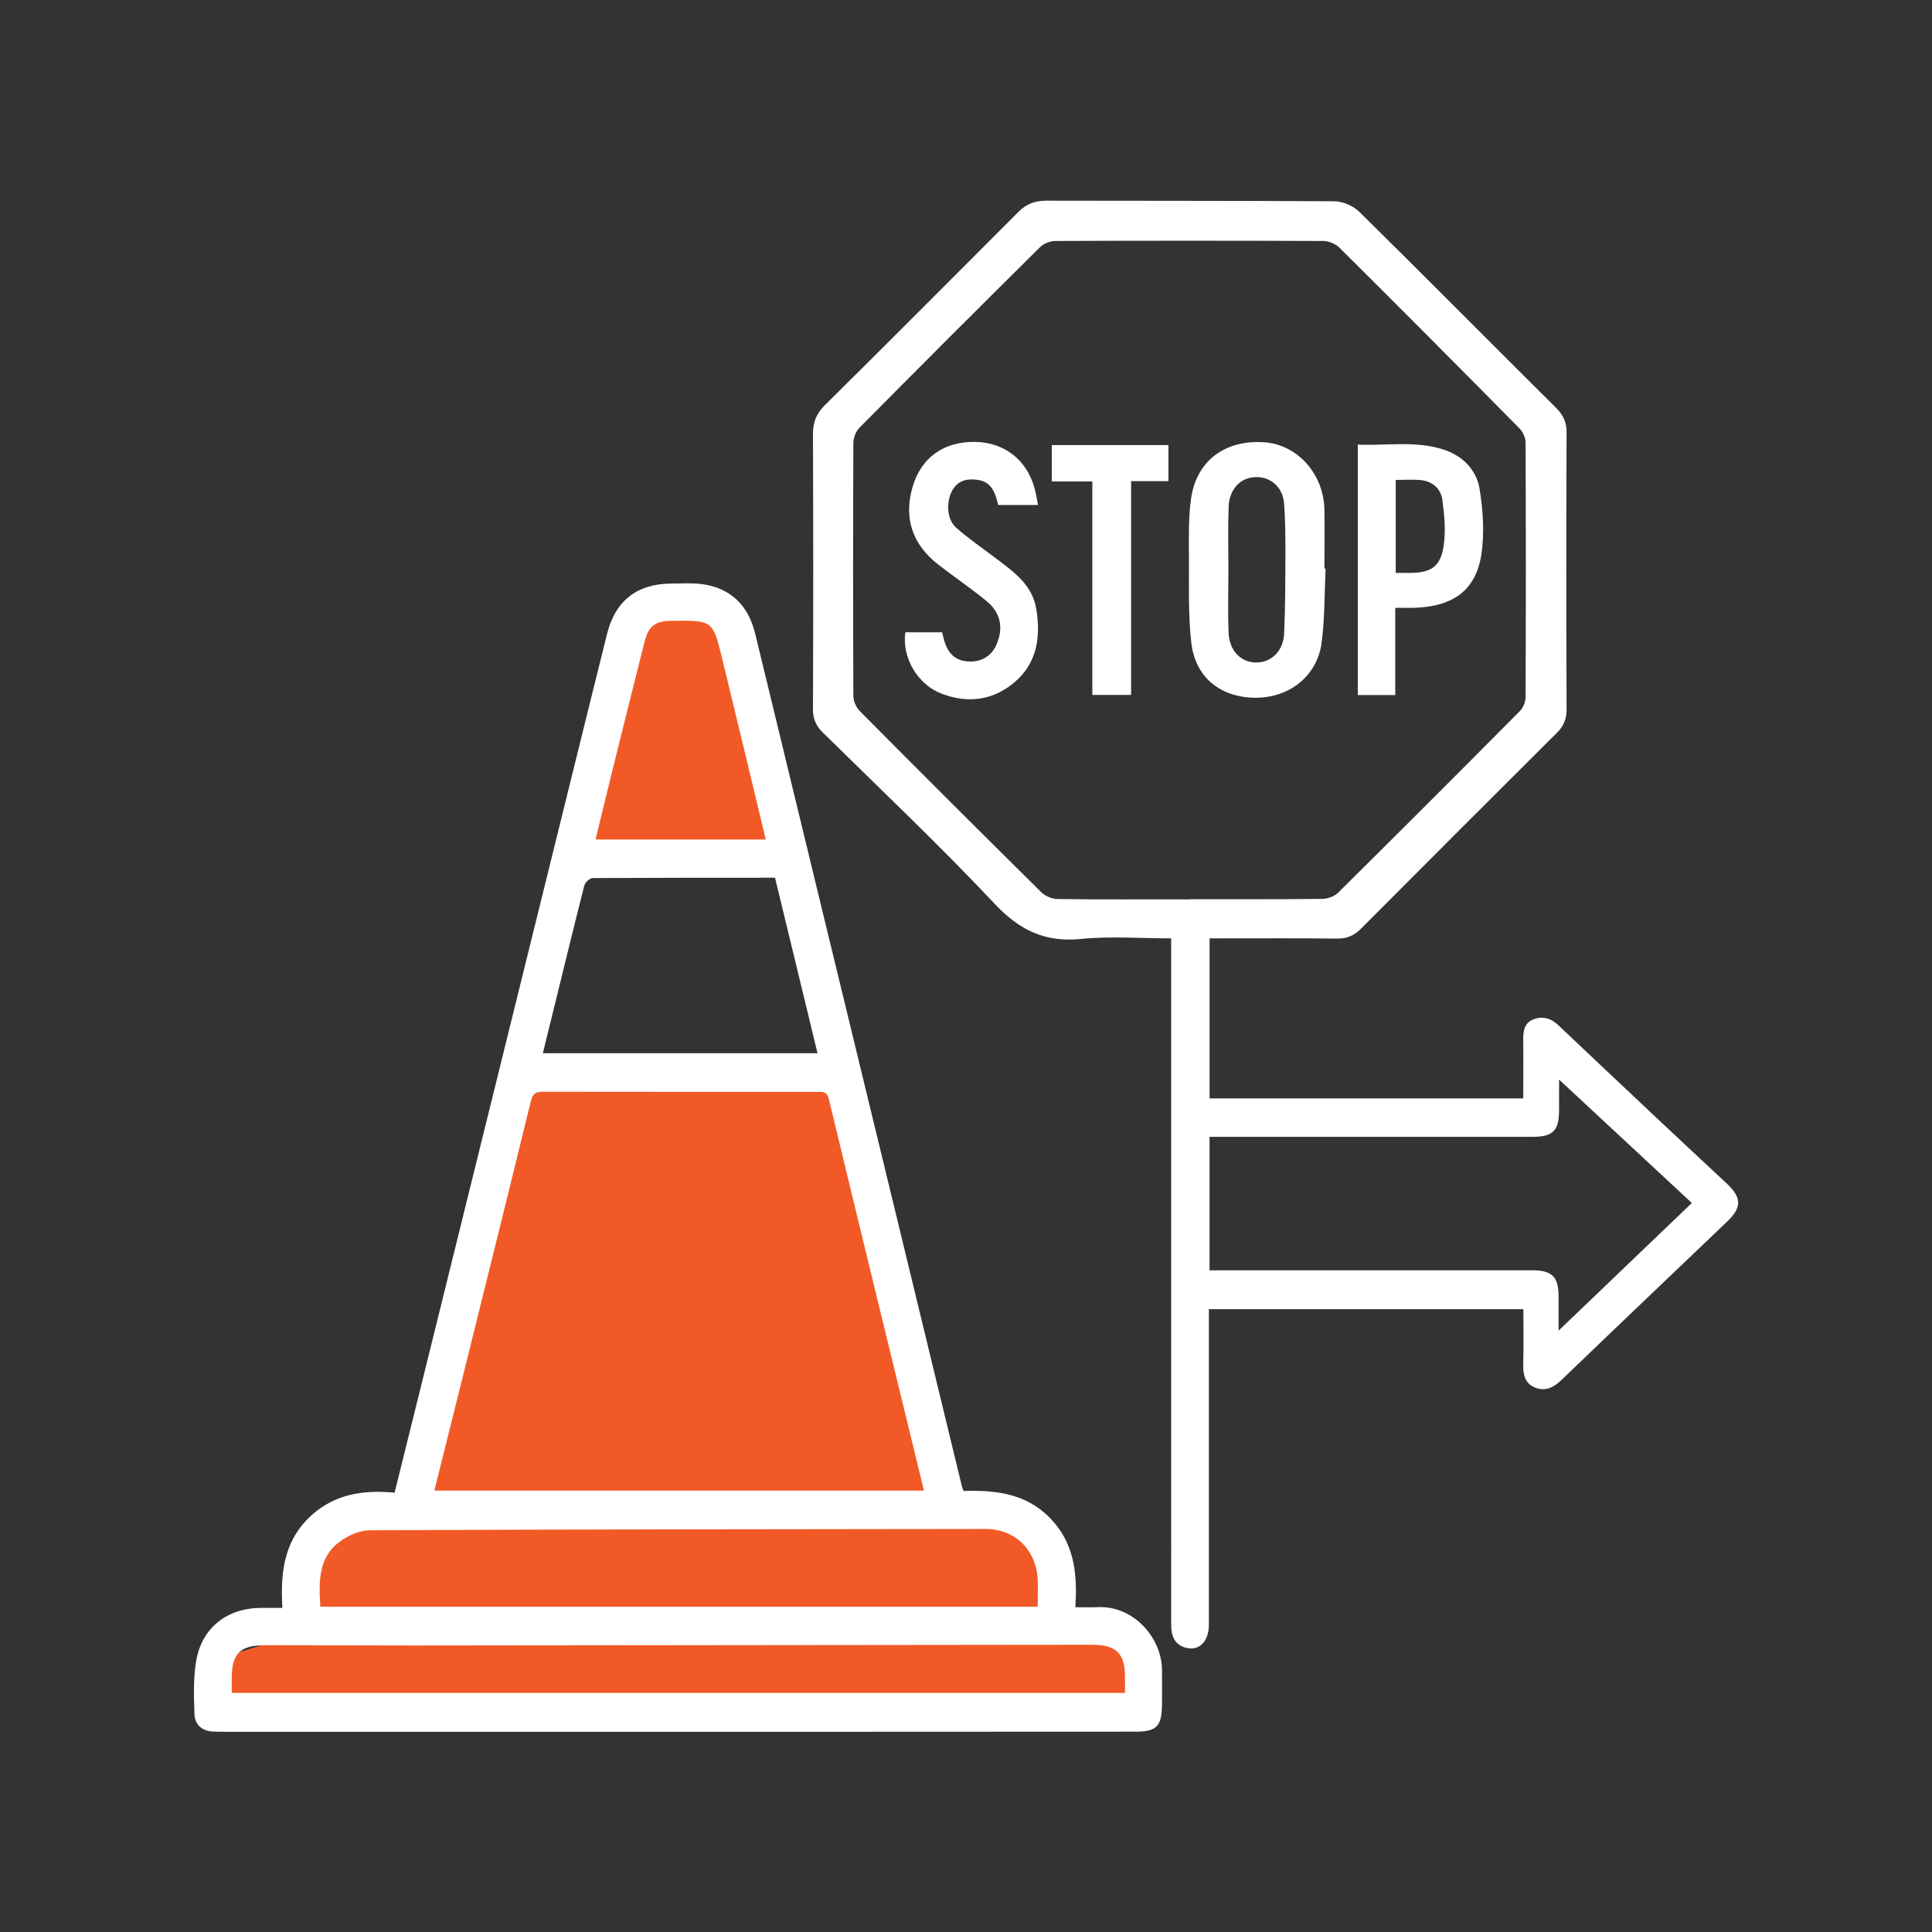 <?xml version="1.0" encoding="UTF-8"?><svg id="Layer_1" xmlns="http://www.w3.org/2000/svg" xmlns:xlink="http://www.w3.org/1999/xlink" viewBox="0 0 165 165"><rect x="0" y="0" width="165" height="165" fill="#333333" stroke="none"/><defs><style>.cls-1{fill:#fff;}.cls-2{clip-path:url(#clippath);}.cls-3{fill:none;}.cls-4{fill:#f15a26;}</style><clipPath id="clippath"><rect class="cls-3" width="165" height="165"/></clipPath></defs><polygon class="cls-4" points="57.5 51 54.5 52 48.5 73 67.5 73 62.5 53 57.5 51"/><polygon class="cls-4" points="44.5 92 71.5 92 81.5 128 89.5 132 90.5 139 96.5 141 98.5 146 76.5 146 17.5 146 17.5 142 30.5 138 25.5 138 26.5 131 34.5 128 44.5 92"/><g class="cls-2"><path class="cls-1" d="m65.4,71.7c-1.26-5.24-2.48-10.36-3.73-15.48-.79-3.24-.81-3.24-4.27-3.2-1.45.01-2.01.42-2.36,1.81-.93,3.69-1.85,7.39-2.77,11.09-.47,1.91-.94,3.83-1.41,5.78h14.55Zm.79,3.26c-5.27,0-10.42,0-15.58.03-.25,0-.64.38-.71.65-.82,3.21-1.6,6.43-2.39,9.64-.38,1.54-.76,3.08-1.15,4.67h23.46c-1.21-5.02-2.41-9.96-3.63-14.99m29.89,69.61c0-.52,0-.91,0-1.31.01-2-.7-2.75-2.66-2.79-.29,0-.57,0-.86,0-18.99.02-37.98.04-56.97.06-4.3,0-8.6-.02-12.9-.02-2.21,0-2.9.69-2.9,2.87v1.2h76.28Zm-68.73-7.35h61.27c0-.86.05-1.65,0-2.42-.18-2.52-1.98-4.23-4.49-4.22-17.51.02-35.03.03-52.54.11-.88,0-1.89.45-2.61,1-1.83,1.38-1.75,3.45-1.62,5.54m9.73-9.93h41.82c-2.73-11.22-5.45-22.32-8.12-33.43-.17-.69-.54-.62-1-.62-7.81,0-15.62,0-23.44-.01-.67,0-.87.21-1.03.87-1.89,7.75-3.82,15.49-5.74,23.24-.82,3.31-1.66,6.63-2.49,9.97m-12.97,10.02c-.17-2.84.08-5.49,2.12-7.58,2.04-2.09,4.62-2.56,7.46-2.28.83-3.34,1.64-6.59,2.44-9.83,4.68-18.95,9.36-37.9,14.05-56.85.55-2.21,1.1-4.42,1.65-6.64.69-2.82,2.54-4.3,5.46-4.32.9,0,1.8-.07,2.68.05,2.41.33,3.93,1.8,4.52,4.24,3.79,15.64,7.58,31.29,11.38,46.93,2.1,8.65,4.19,17.31,6.29,25.96.02.07.05.13.13.31,2.67-.07,5.28.18,7.35,2.29,2.08,2.11,2.38,4.7,2.19,7.64.66,0,1.25.03,1.84,0,3.15-.19,5.59,2.67,5.56,5.45,0,.97.01,1.93,0,2.9-.03,1.84-.46,2.28-2.28,2.28-8.06,0-16.12.01-24.19.01-17.81,0-35.62,0-53.43,0-.39,0-.79,0-1.18-.02-.93-.05-1.52-.62-1.55-1.47-.05-1.53-.11-3.1.15-4.6.5-2.83,2.68-4.49,5.56-4.49h1.8"/><path class="cls-1" d="m133.11,113.64c3.91-3.74,7.61-7.29,11.38-10.9-3.74-3.47-7.46-6.94-11.34-10.54,0,1.04,0,1.82,0,2.6,0,1.78-.52,2.29-2.29,2.29-8.77,0-17.55,0-26.32,0h-1.24v11.4h27.58c1.68,0,2.22.55,2.23,2.25,0,.88,0,1.76,0,2.9m-31.5-36.84h0c3.76,0,7.53.01,11.29-.03.47,0,1.07-.21,1.39-.54,5.19-5.14,10.36-10.31,15.51-15.5.29-.29.49-.79.49-1.2.03-7.24.03-14.48,0-21.71,0-.41-.21-.91-.49-1.2-5.11-5.18-10.24-10.33-15.4-15.46-.33-.33-.91-.57-1.37-.58-7.63-.03-15.26-.03-22.9,0-.44,0-.99.22-1.3.52-5.17,5.12-10.31,10.26-15.43,15.43-.31.31-.52.86-.52,1.29-.03,7.2-.03,14.4,0,21.61,0,.43.23.98.54,1.29,5.15,5.19,10.32,10.35,15.52,15.49.33.33.92.57,1.39.57,3.76.05,7.52.03,11.29.03m28.47,16.99c0-1.74.02-3.38,0-5.03-.01-.73.1-1.4.84-1.7.8-.32,1.52-.12,2.16.49,2.83,2.69,5.68,5.36,8.52,8.04,1.93,1.82,3.87,3.62,5.81,5.43,1.34,1.25,1.37,2.07.07,3.31-4.71,4.5-9.44,9-14.14,13.52-.65.62-1.35.99-2.21.66-.9-.34-1.08-1.12-1.05-2.02.04-1.54.01-3.07.01-4.69h-26.86v1.16c0,8.6,0,17.2,0,25.8,0,1.38-.8,2.23-1.9,1.97-1.06-.25-1.33-1.06-1.32-2.05.01-4.16,0-8.31,0-12.47,0-14.98,0-29.95,0-44.93v-1.15c-2.63,0-5.18-.2-7.69.05-3.08.31-5.25-.74-7.37-2.99-4.74-5.03-9.76-9.79-14.69-14.64-.58-.57-.84-1.15-.84-1.97.03-7.85.03-15.69,0-23.54,0-1.01.3-1.74,1.02-2.45,5.52-5.47,11.02-10.97,16.5-16.48.68-.69,1.42-.98,2.38-.98,8.2.02,16.41,0,24.61.05.73,0,1.63.39,2.15.9,5.64,5.56,11.21,11.18,16.83,16.77.6.6.87,1.21.87,2.07-.03,7.88-.03,15.76,0,23.65,0,.81-.23,1.41-.81,1.99-5.59,5.56-11.16,11.13-16.72,16.72-.6.6-1.21.88-2.07.87-3.26-.04-6.52-.02-9.78-.02h-1.11v13.67h26.8Z"/><path class="cls-1" d="m104.91,48.61h0c0,1.82-.06,3.65.02,5.47.07,1.5,1.04,2.47,2.3,2.5,1.31.03,2.37-.95,2.44-2.47.1-2.21.1-4.44.11-6.65,0-1.5,0-3.01-.12-4.5-.13-1.5-1.35-2.4-2.76-2.18-1.08.16-1.91,1.1-1.97,2.47-.07,1.79-.02,3.58-.02,5.37m8.3-.07c-.1,2.14-.06,4.3-.35,6.41-.39,2.81-2.81,4.67-5.69,4.63-2.96-.04-5.09-1.74-5.43-4.71-.27-2.37-.19-4.78-.2-7.17,0-1.71-.06-3.45.18-5.13.47-3.24,2.9-5.03,6.24-4.81,2.83.19,5.08,2.68,5.15,5.74.03,1.68,0,3.36,0,5.05.03,0,.07,0,.1,0"/><path class="cls-1" d="m119.2,48.93h1.13c1.93,0,2.73-.54,2.98-2.43.17-1.25.04-2.56-.13-3.82-.14-1-.9-1.61-1.94-1.69-.66-.05-1.33,0-2.04,0v7.95Zm-.04,2.99v7.44h-3.2v-21.39c2.43.11,4.88-.35,7.28.41,1.66.53,2.85,1.72,3.12,3.37.3,1.84.43,3.8.15,5.63-.48,3.07-2.46,4.45-5.81,4.53-.46.01-.93,0-1.54,0"/><path class="cls-1" d="m88.64,43.13h-3.39c-.23-.95-.51-1.95-1.7-2.14-.89-.14-1.72,0-2.22.89-.54.98-.48,2.48.33,3.19,1.07.94,2.25,1.75,3.39,2.61,1.52,1.15,3.11,2.26,3.45,4.32.39,2.37.09,4.62-1.86,6.27-1.84,1.56-3.99,1.83-6.23.97-2.05-.78-3.4-3.09-3.09-5.24h3.14c.07.27.13.55.21.81.31.97.9,1.61,1.98,1.68,1.11.08,1.99-.42,2.43-1.39.64-1.42.41-2.75-.82-3.76-1.32-1.09-2.75-2.05-4.1-3.1-2.28-1.76-3.01-4.06-2.2-6.73.75-2.46,2.66-3.81,5.33-3.77,2.49.04,4.42,1.55,5.07,3.98.11.41.17.83.29,1.4"/></g><polygon class="cls-1" points="93.29 41.12 89.83 41.12 89.83 38.01 99.79 38.01 99.79 41.09 96.6 41.09 96.6 59.35 93.29 59.35 93.29 41.12"/></svg>